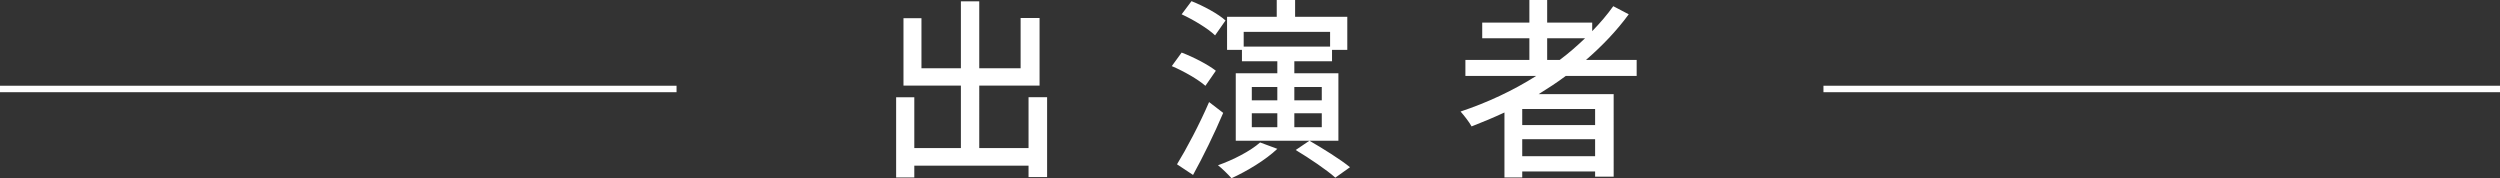 <?xml version="1.0" encoding="UTF-8"?>
<svg id="a" data-name=" レイヤー 1" xmlns="http://www.w3.org/2000/svg" width="388" height="27.66" viewBox="0 0 388 27.66">
  <rect x="0" y="0" width="388" height="27.66" fill="#333333" stroke="none"/>
  <defs>
    <style>
      .b {
        fill: #fff;
      }
    </style>
  </defs>
  <path class="b" d="M283,13.31v1h105v-1h-105ZM0,14.31H105v-1H0v1Zm159.63,8.67h-7.65V13.29h9.36V2.79h-2.94v7.8h-6.42V.21h-2.85V10.59h-6.12V2.82h-2.79V13.29h8.91v9.69h-7.23v-7.89h-2.82v12.45h2.82v-1.83h17.73v1.77h2.88V15.09h-2.88v7.89h0Zm28.02-7.14c-1.5,3.48-3.54,7.32-4.98,9.66l2.49,1.65c1.56-2.82,3.33-6.45,4.68-9.63l-2.19-1.68Zm2.55-12.66c-1.11-1.02-3.45-2.28-5.28-3l-1.53,2.04c1.83,.84,4.11,2.22,5.19,3.27l1.62-2.31Zm-1.5,7.8c-1.17-.93-3.48-2.13-5.31-2.82l-1.53,2.1c1.86,.78,4.14,2.1,5.22,3.06l1.62-2.34Zm19.02,.39h-6.84v-1.86h5.85v-1.77h2.37V2.61h-8.1V0h-2.85V2.61h-7.71V7.74h2.31v1.77h5.49v1.86h-6.45v10.47h15.93V11.37h0Zm-9.48,8.37h-3.96v-2.16h3.96v2.16Zm0-4.17h-3.96v-2.07h3.96v2.07Zm-5.22-8.34v-2.28h13.41v2.28h-13.41Zm12.12,12.51h-4.26v-2.16h4.26v2.16Zm0-4.17h-4.26v-2.07h4.26v2.07Zm-4.05,7.71c2.1,1.26,4.86,3.12,6.15,4.29l2.28-1.62c-1.47-1.2-4.26-2.94-6.3-4.11l-2.13,1.44h0Zm-12.06,2.37c.6,.45,1.62,1.47,2.1,2.01,2.37-1.08,5.28-2.82,7.11-4.56l-2.67-.99c-1.53,1.35-4.17,2.7-6.54,3.54h0ZM252.78,2.22l-2.4-1.26c-.96,1.35-2.07,2.64-3.27,3.87v-1.32h-6.99V0h-2.76V3.51h-7.32v2.43h7.32v3.36h-9.93v2.49h10.98c-3.6,2.28-7.59,4.14-11.73,5.52,.51,.57,1.38,1.68,1.71,2.31,1.71-.66,3.42-1.38,5.1-2.16v10.08h2.76v-.93h11.31v.81h2.88V14.61h-11.64c1.44-.9,2.85-1.8,4.2-2.82h11.01v-2.49h-7.86c2.49-2.16,4.74-4.5,6.63-7.08Zm-5.22,22.02h-11.31v-2.64h11.31v2.64Zm0-7.32v2.49h-11.31v-2.49h11.31Zm-5.49-7.62h-1.95v-3.36h5.88c-1.23,1.17-2.52,2.31-3.93,3.36h0Z"/>
</svg>
